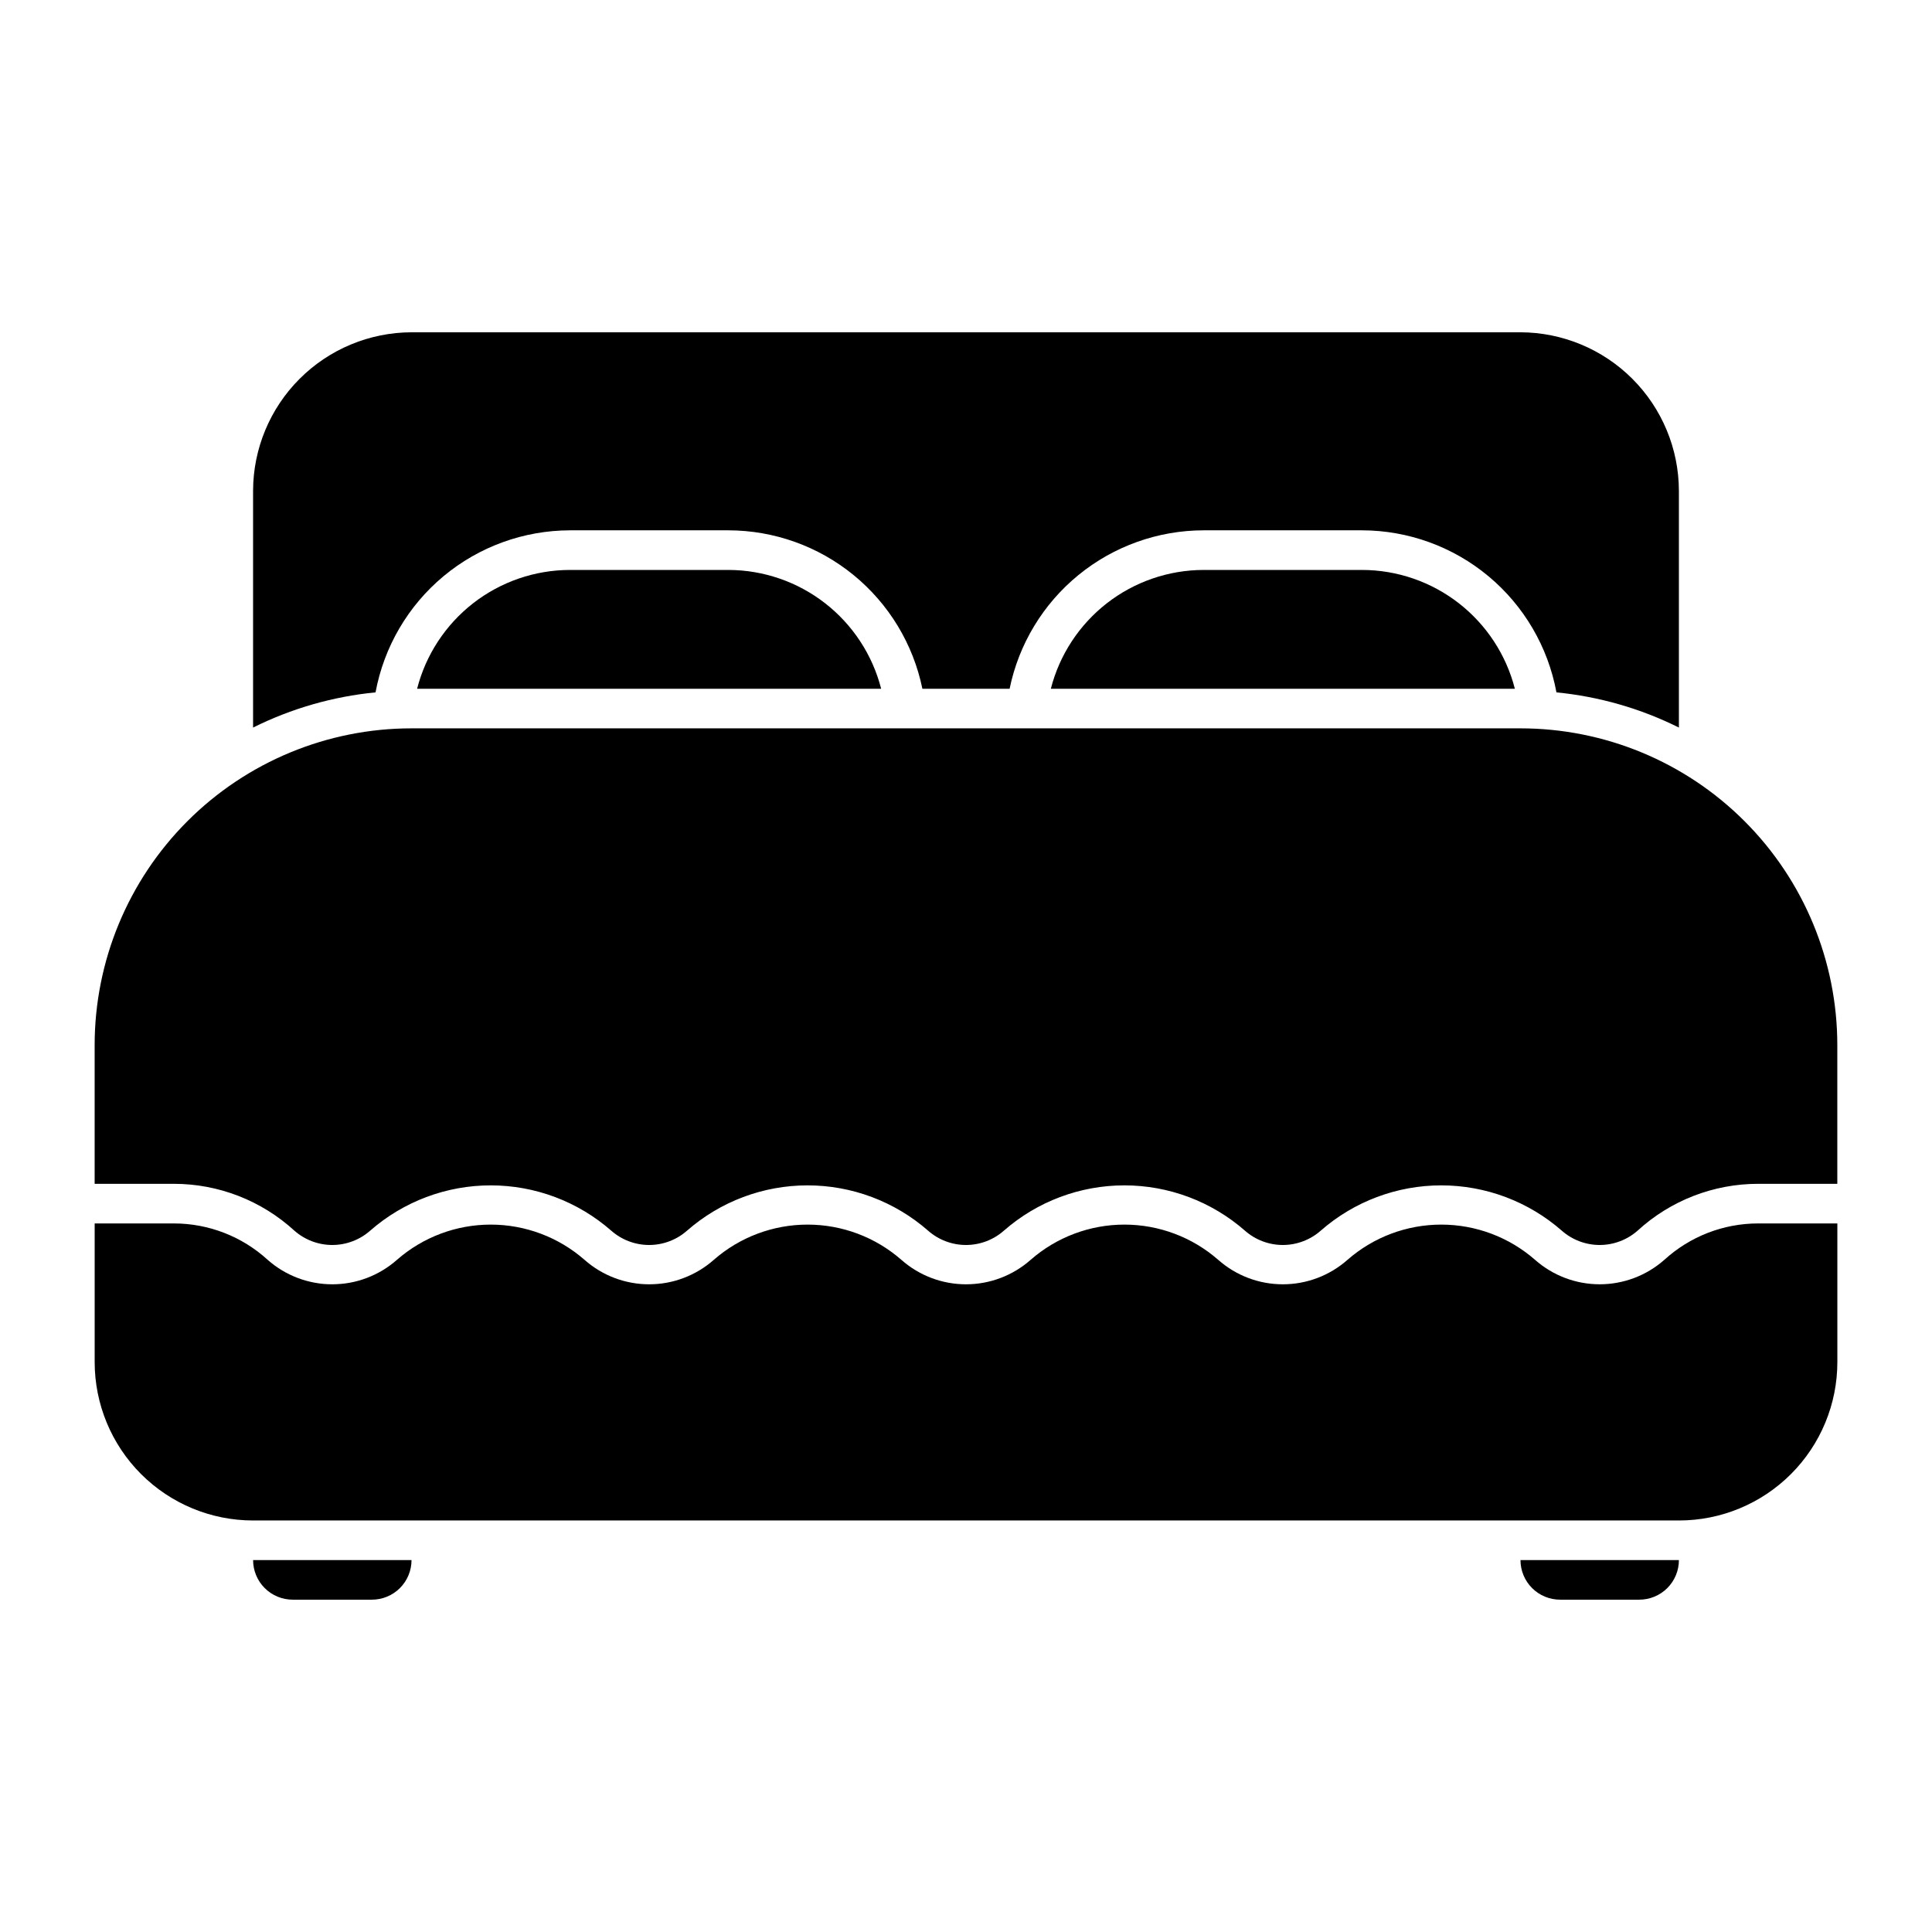 <?xml version="1.0" encoding="UTF-8"?>
<!-- Uploaded to: SVG Repo, www.svgrepo.com, Generator: SVG Repo Mixer Tools -->
<svg fill="#000000" width="800px" height="800px" version="1.1" viewBox="144 144 512 512" xmlns="http://www.w3.org/2000/svg">
 <g>
  <path d="m546.94 337.02h-293.89c-22.27 0-43.629 8.844-59.375 24.594-15.746 15.746-24.594 37.105-24.594 59.375v36.734h20.992c11.824 0 23.219 4.43 31.938 12.414 2.777 2.445 6.348 3.797 10.047 3.797s7.269-1.352 10.043-3.797c8.844-7.738 20.191-12.004 31.941-12.004s23.098 4.266 31.938 12.004c2.773 2.445 6.348 3.797 10.047 3.797s7.269-1.352 10.043-3.797c8.84-7.738 20.191-12.004 31.941-12.004 11.746 0 23.098 4.266 31.938 12.004 2.773 2.445 6.348 3.797 10.047 3.797s7.269-1.352 10.043-3.797c8.84-7.738 20.191-12.004 31.941-12.004 11.746 0 23.098 4.266 31.938 12.004 2.773 2.445 6.348 3.797 10.043 3.797 3.699 0 7.273-1.352 10.047-3.797 8.84-7.738 20.191-12.004 31.938-12.004 11.75 0 23.102 4.266 31.941 12.004 2.773 2.445 6.344 3.797 10.043 3.797 3.699 0 7.273-1.352 10.047-3.797 8.719-7.984 20.113-12.414 31.938-12.414h20.992v-36.734c0-22.27-8.844-43.629-24.594-59.375-15.746-15.75-37.105-24.594-59.375-24.594z"/>
  <path d="m585.05 477.88c-4.727 4.168-10.812 6.469-17.117 6.469-6.301 0-12.387-2.301-17.117-6.469-6.883-6.027-15.719-9.348-24.867-9.348-9.145 0-17.984 3.32-24.867 9.348-4.723 4.172-10.812 6.473-17.117 6.473-6.301 0-12.391-2.301-17.113-6.473-6.883-6.027-15.723-9.348-24.867-9.348-9.148 0-17.984 3.32-24.867 9.348-4.727 4.172-10.816 6.473-17.117 6.473-6.305 0-12.391-2.301-17.117-6.473-6.883-6.027-15.719-9.348-24.867-9.348s-17.984 3.32-24.867 9.348c-4.727 4.172-10.812 6.473-17.117 6.473s-12.391-2.301-17.117-6.473c-6.883-6.027-15.719-9.348-24.867-9.348s-17.984 3.32-24.867 9.348c-4.727 4.172-10.812 6.473-17.117 6.473s-12.391-2.301-17.117-6.473c-6.793-6.211-15.664-9.656-24.867-9.656h-20.992v36.734c0 11.137 4.422 21.816 12.297 29.688 7.875 7.875 18.551 12.297 29.688 12.297h377.86c11.137 0 21.816-4.422 29.688-12.297 7.875-7.871 12.297-18.551 12.297-29.688v-36.734h-20.992c-9.203 0-18.074 3.445-24.867 9.656z"/>
  <path d="m295.04 284.54h41.984c12.09 0.016 23.809 4.199 33.172 11.848 9.367 7.648 15.812 18.293 18.246 30.137h23.117c2.434-11.844 8.875-22.488 18.242-30.137 9.367-7.648 21.082-11.832 33.176-11.848h41.984-0.004c12.25 0.023 24.105 4.332 33.512 12.176 9.406 7.84 15.777 18.727 18.004 30.77 11.297 1.105 22.293 4.266 32.453 9.324v-62.766c-0.031-11.125-4.465-21.785-12.332-29.652-7.867-7.867-18.527-12.301-29.652-12.332h-293.89c-11.125 0.031-21.785 4.465-29.652 12.332-7.867 7.867-12.301 18.527-12.332 29.652v62.766c10.16-5.059 21.156-8.219 32.453-9.324 2.231-12.043 8.598-22.93 18.004-30.773 9.41-7.84 21.262-12.148 33.512-12.172z"/>
  <path d="m337.02 295.04h-41.984c-9.285 0.016-18.305 3.117-25.637 8.816-7.328 5.703-12.559 13.676-14.863 22.672h122.98c-2.305-8.996-7.535-16.969-14.867-22.672-7.332-5.699-16.348-8.801-25.633-8.816z"/>
  <path d="m504.96 295.04h-41.98c-9.289 0.016-18.305 3.117-25.637 8.816-7.328 5.703-12.559 13.676-14.863 22.672h122.98-0.004c-2.305-8.996-7.531-16.969-14.863-22.672-7.332-5.699-16.348-8.801-25.637-8.816z"/>
  <path d="m221.57 567.93h20.992c2.781 0 5.453-1.105 7.422-3.074s3.074-4.637 3.074-7.422h-41.984c0 2.785 1.105 5.453 3.074 7.422s4.637 3.074 7.422 3.074z"/>
  <path d="m557.44 567.93h20.992c2.785 0 5.453-1.105 7.422-3.074s3.074-4.637 3.074-7.422h-41.984c0 2.785 1.105 5.453 3.074 7.422s4.641 3.074 7.422 3.074z"/>
 </g>
</svg>